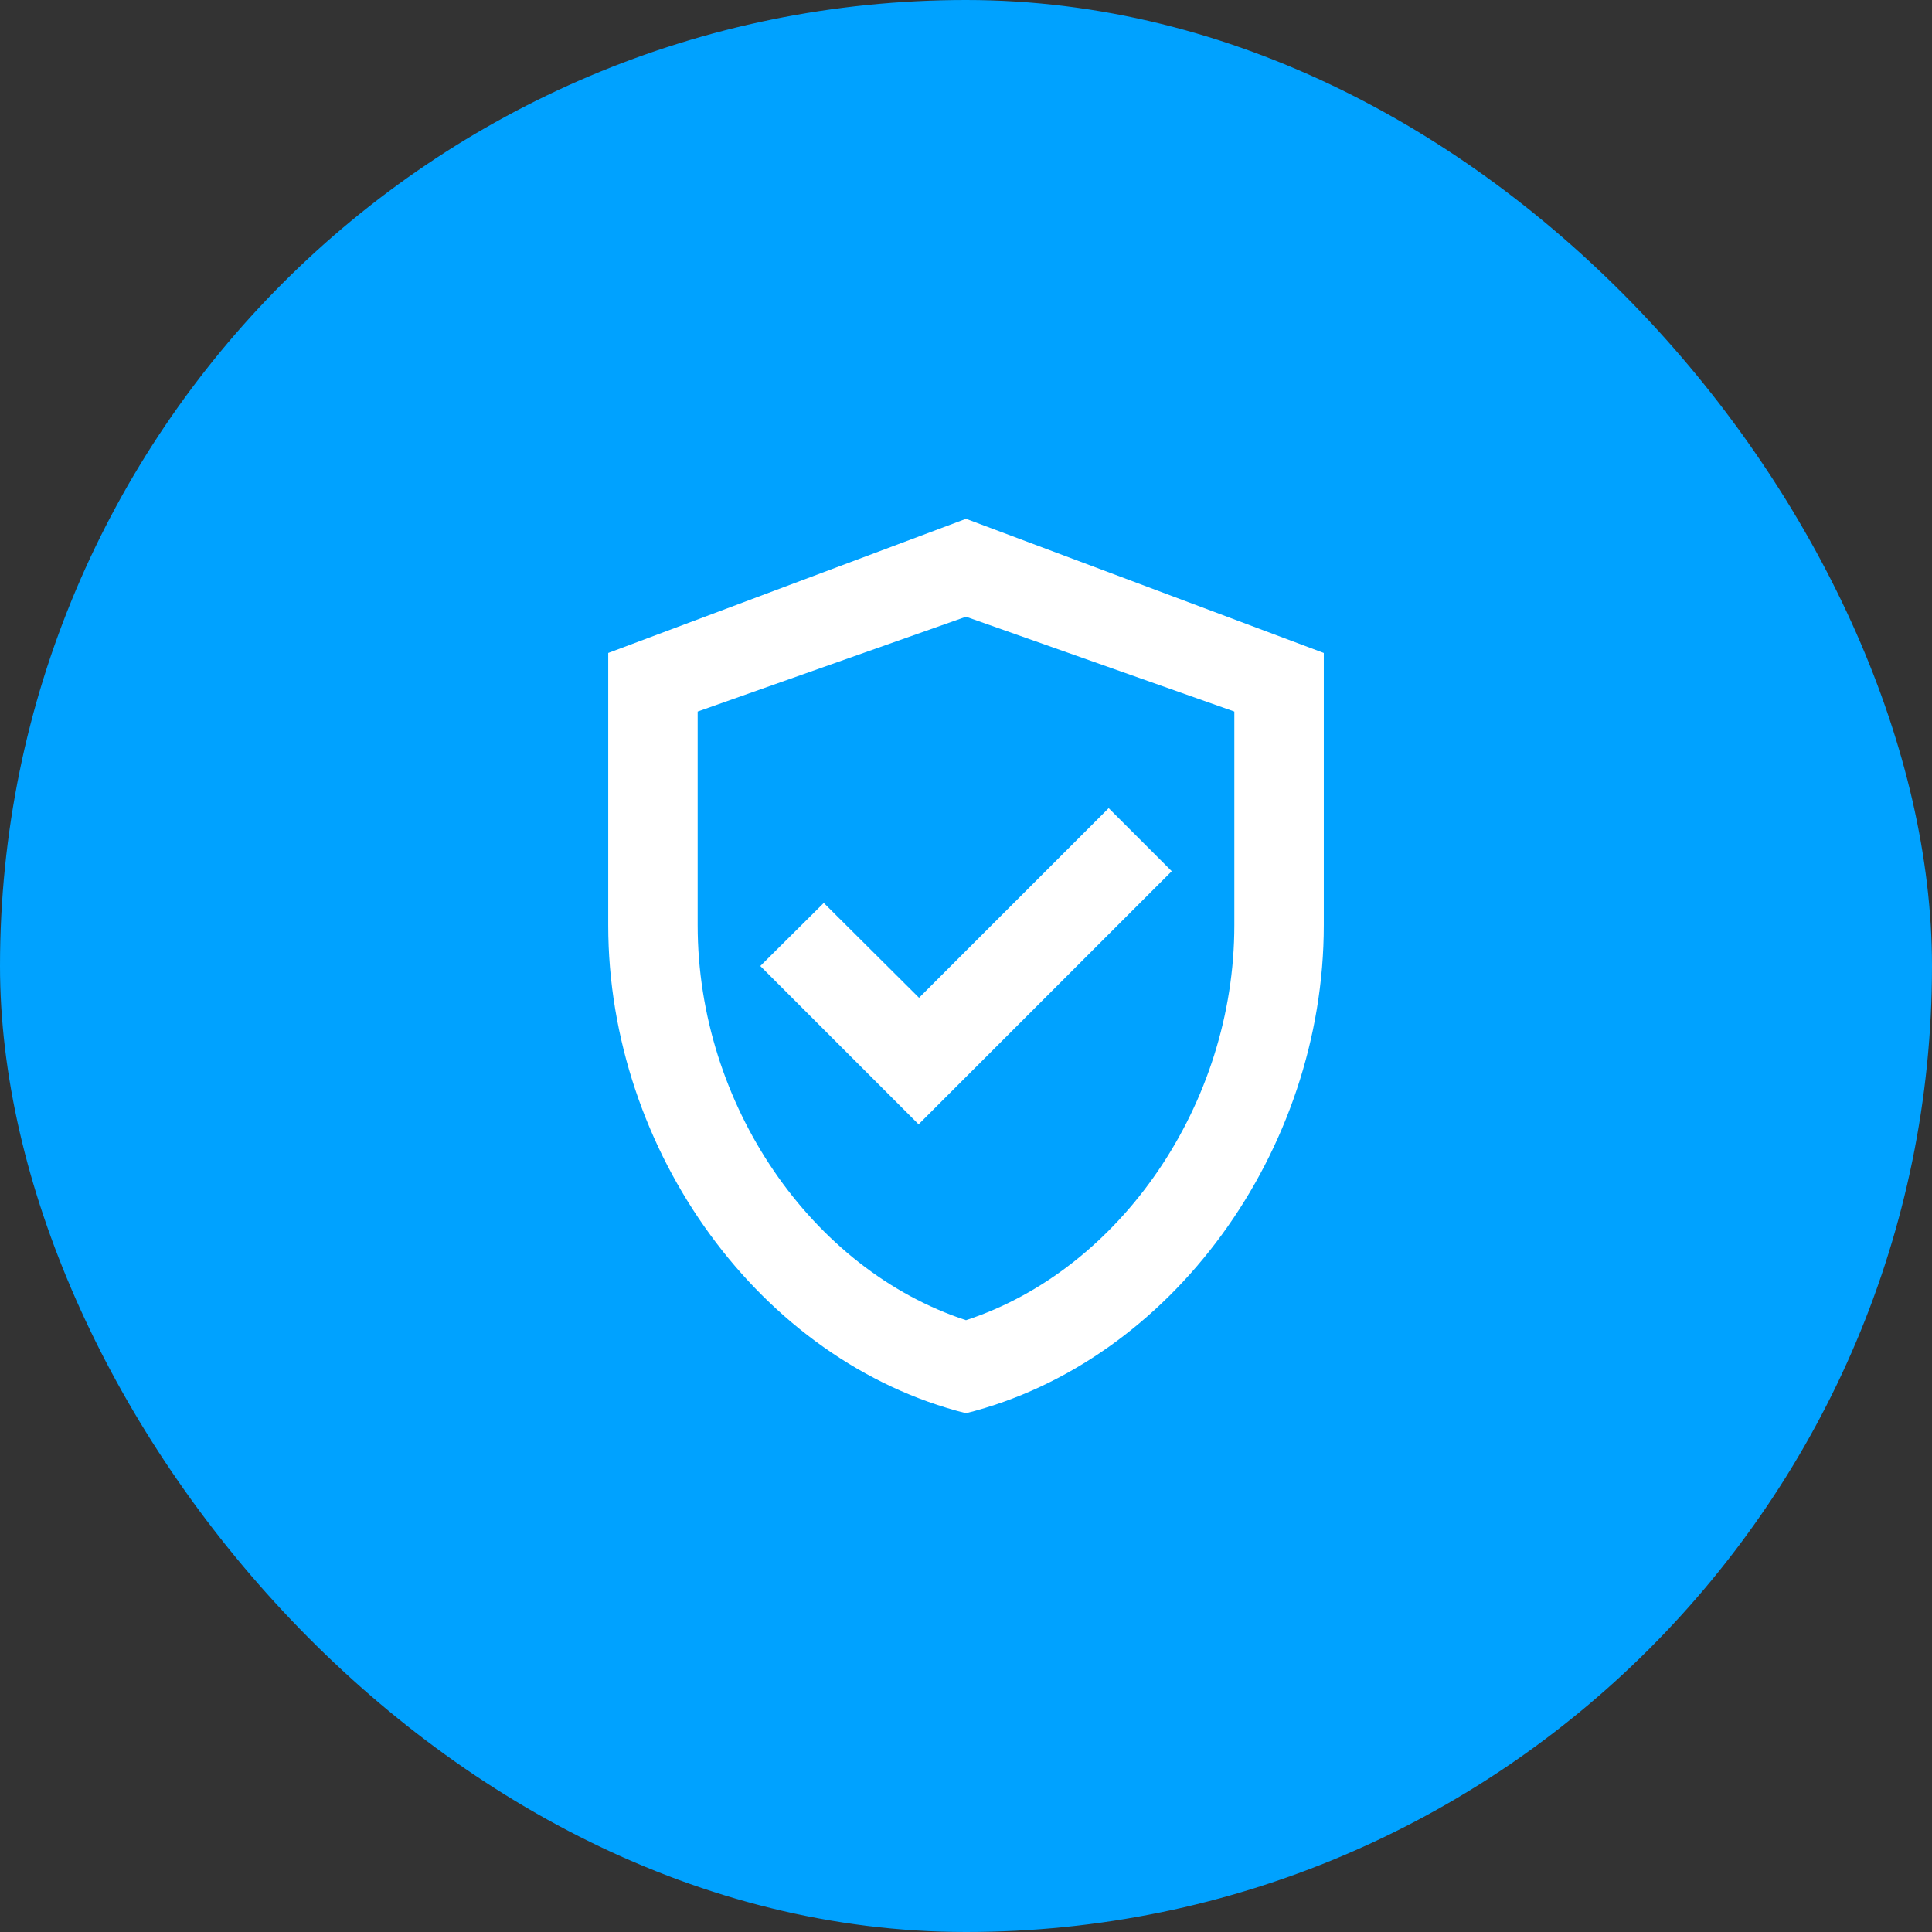 <svg width="72" height="72" viewBox="0 0 72 72" fill="none" xmlns="http://www.w3.org/2000/svg">
<rect x="0" y="0" width="72" height="72" fill="#333333" stroke="none"/>
<rect width="72" height="72" rx="36" fill="#00A2FF"/>
<path d="M36 19.334L22.667 24.334V34.483C22.667 42.9 28.35 50.75 36 52.667C43.65 50.75 49.334 42.9 49.334 34.483V24.334L36 19.334ZM46 34.483C46 41.15 41.75 47.317 36 49.2C30.25 47.317 26 41.167 26 34.483V26.517L36 22.983L46 26.517V34.483ZM30.7 33.65L28.334 36L34.234 41.9L43.667 32.467L41.317 30.117L34.25 37.184L30.7 33.65Z" fill="white"/>
</svg>
